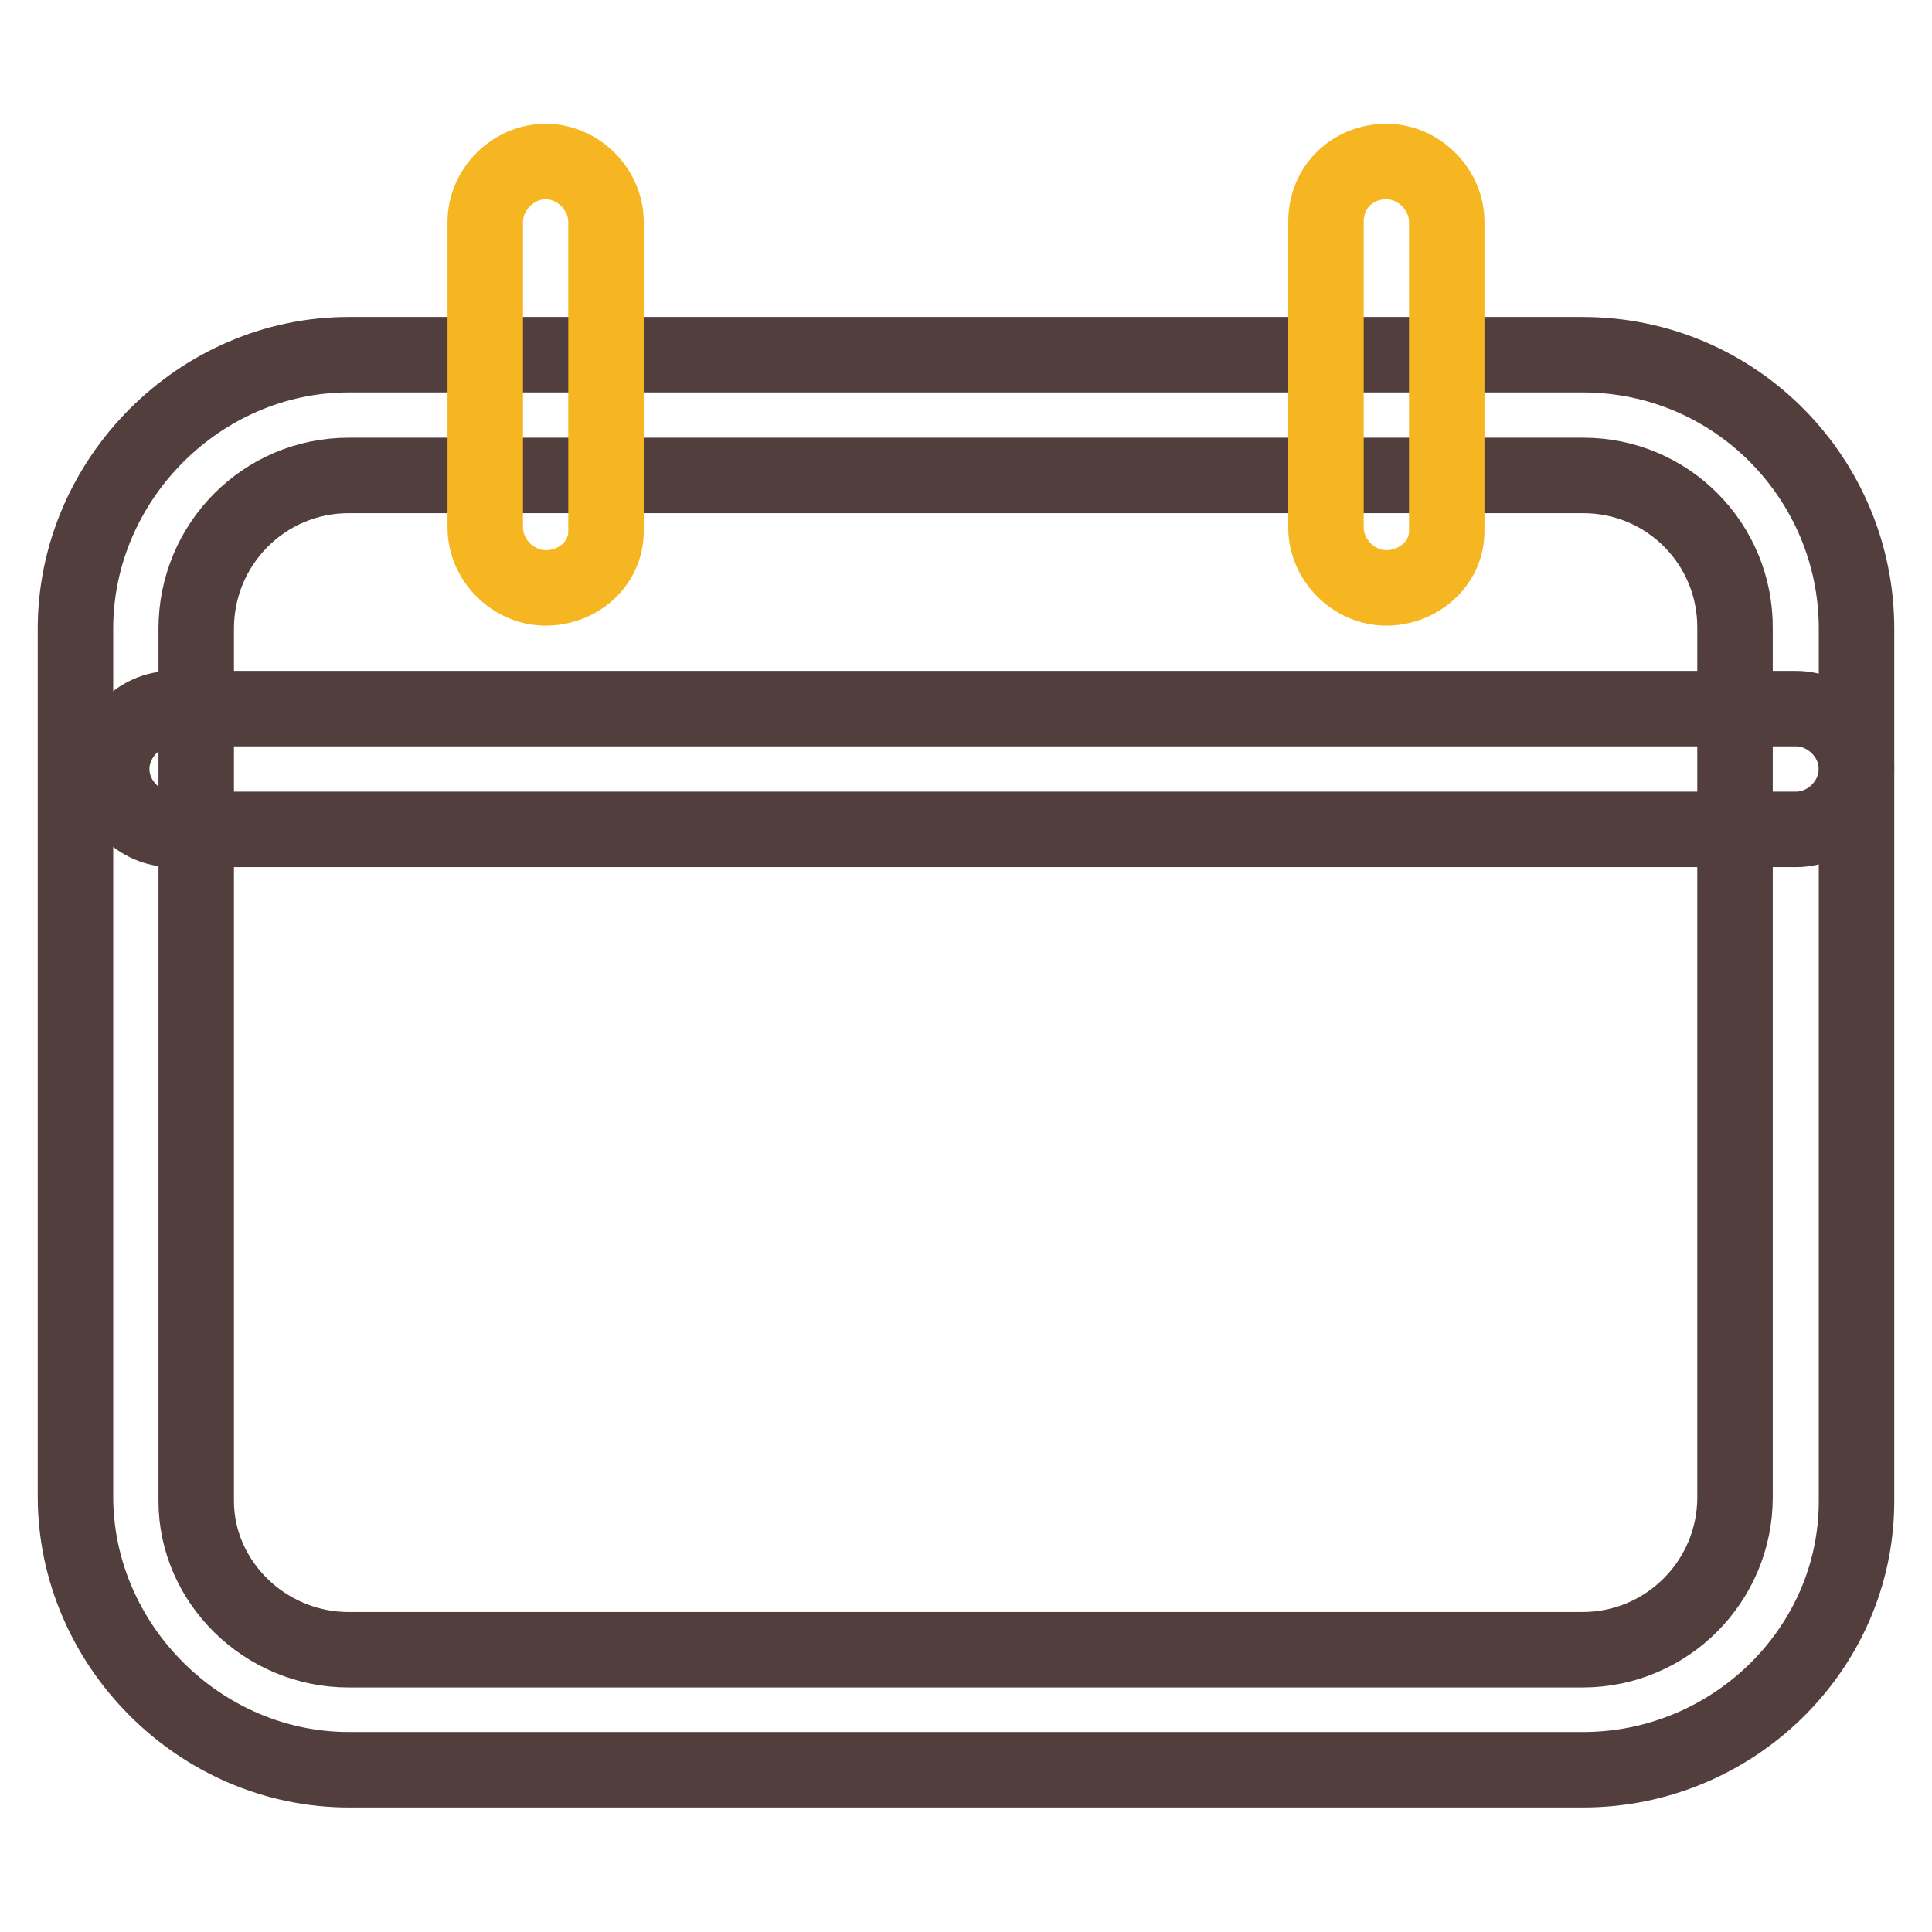 <?xml version="1.0" encoding="utf-8"?>
<!-- Svg Vector Icons : http://www.onlinewebfonts.com/icon -->
<!DOCTYPE svg PUBLIC "-//W3C//DTD SVG 1.1//EN" "http://www.w3.org/Graphics/SVG/1.1/DTD/svg11.dtd">
<svg version="1.1" xmlns="http://www.w3.org/2000/svg" xmlns:xlink="http://www.w3.org/1999/xlink" x="0px" y="0px" viewBox="0 0 256 256" enable-background="new 0 0 256 256" xml:space="preserve">
<g> <path stroke-width="10" fill-opacity="0" stroke="#533e3e"  d="M209.8,234.5H46.2C26.5,234.5,10,218,10,198.3V83.3C10,63.5,26.5,47,46.2,47h163.5 C230,47,246,63.5,246,83.3v115.6C246,218.6,229.5,234.5,209.8,234.5L209.8,234.5z M46.2,63C35,63,26,72.1,26,83.3v115.6 c0,10.7,9.1,19.7,20.2,19.7h163.5c11.2,0,20.2-9.1,20.2-20.2V83.3C230,72.1,221,63,209.8,63L46.2,63L46.2,63z"/> <path stroke-width="10" fill-opacity="0" stroke="#533e3e"  d="M238,109.9H22.8c-4.3,0-8-3.7-8-8c0-4.3,3.7-8,8-8H238c4.3,0,8,3.7,8,8C246,106.2,242.3,109.9,238,109.9z" /> <path stroke-width="10" fill-opacity="0" stroke="#f6b622"  d="M72.3,77.9c-4.3,0-8-3.7-8-8V29.4c0-4.3,3.7-8,8-8c4.3,0,8,3.7,8,8v41C80.3,74.7,76.6,77.9,72.3,77.9z  M183.7,77.9c-4.3,0-8-3.7-8-8V29.4c0-4.8,3.7-8,8-8c4.3,0,8,3.7,8,8v41C191.7,74.7,187.9,77.9,183.7,77.9z"/></g>
</svg>